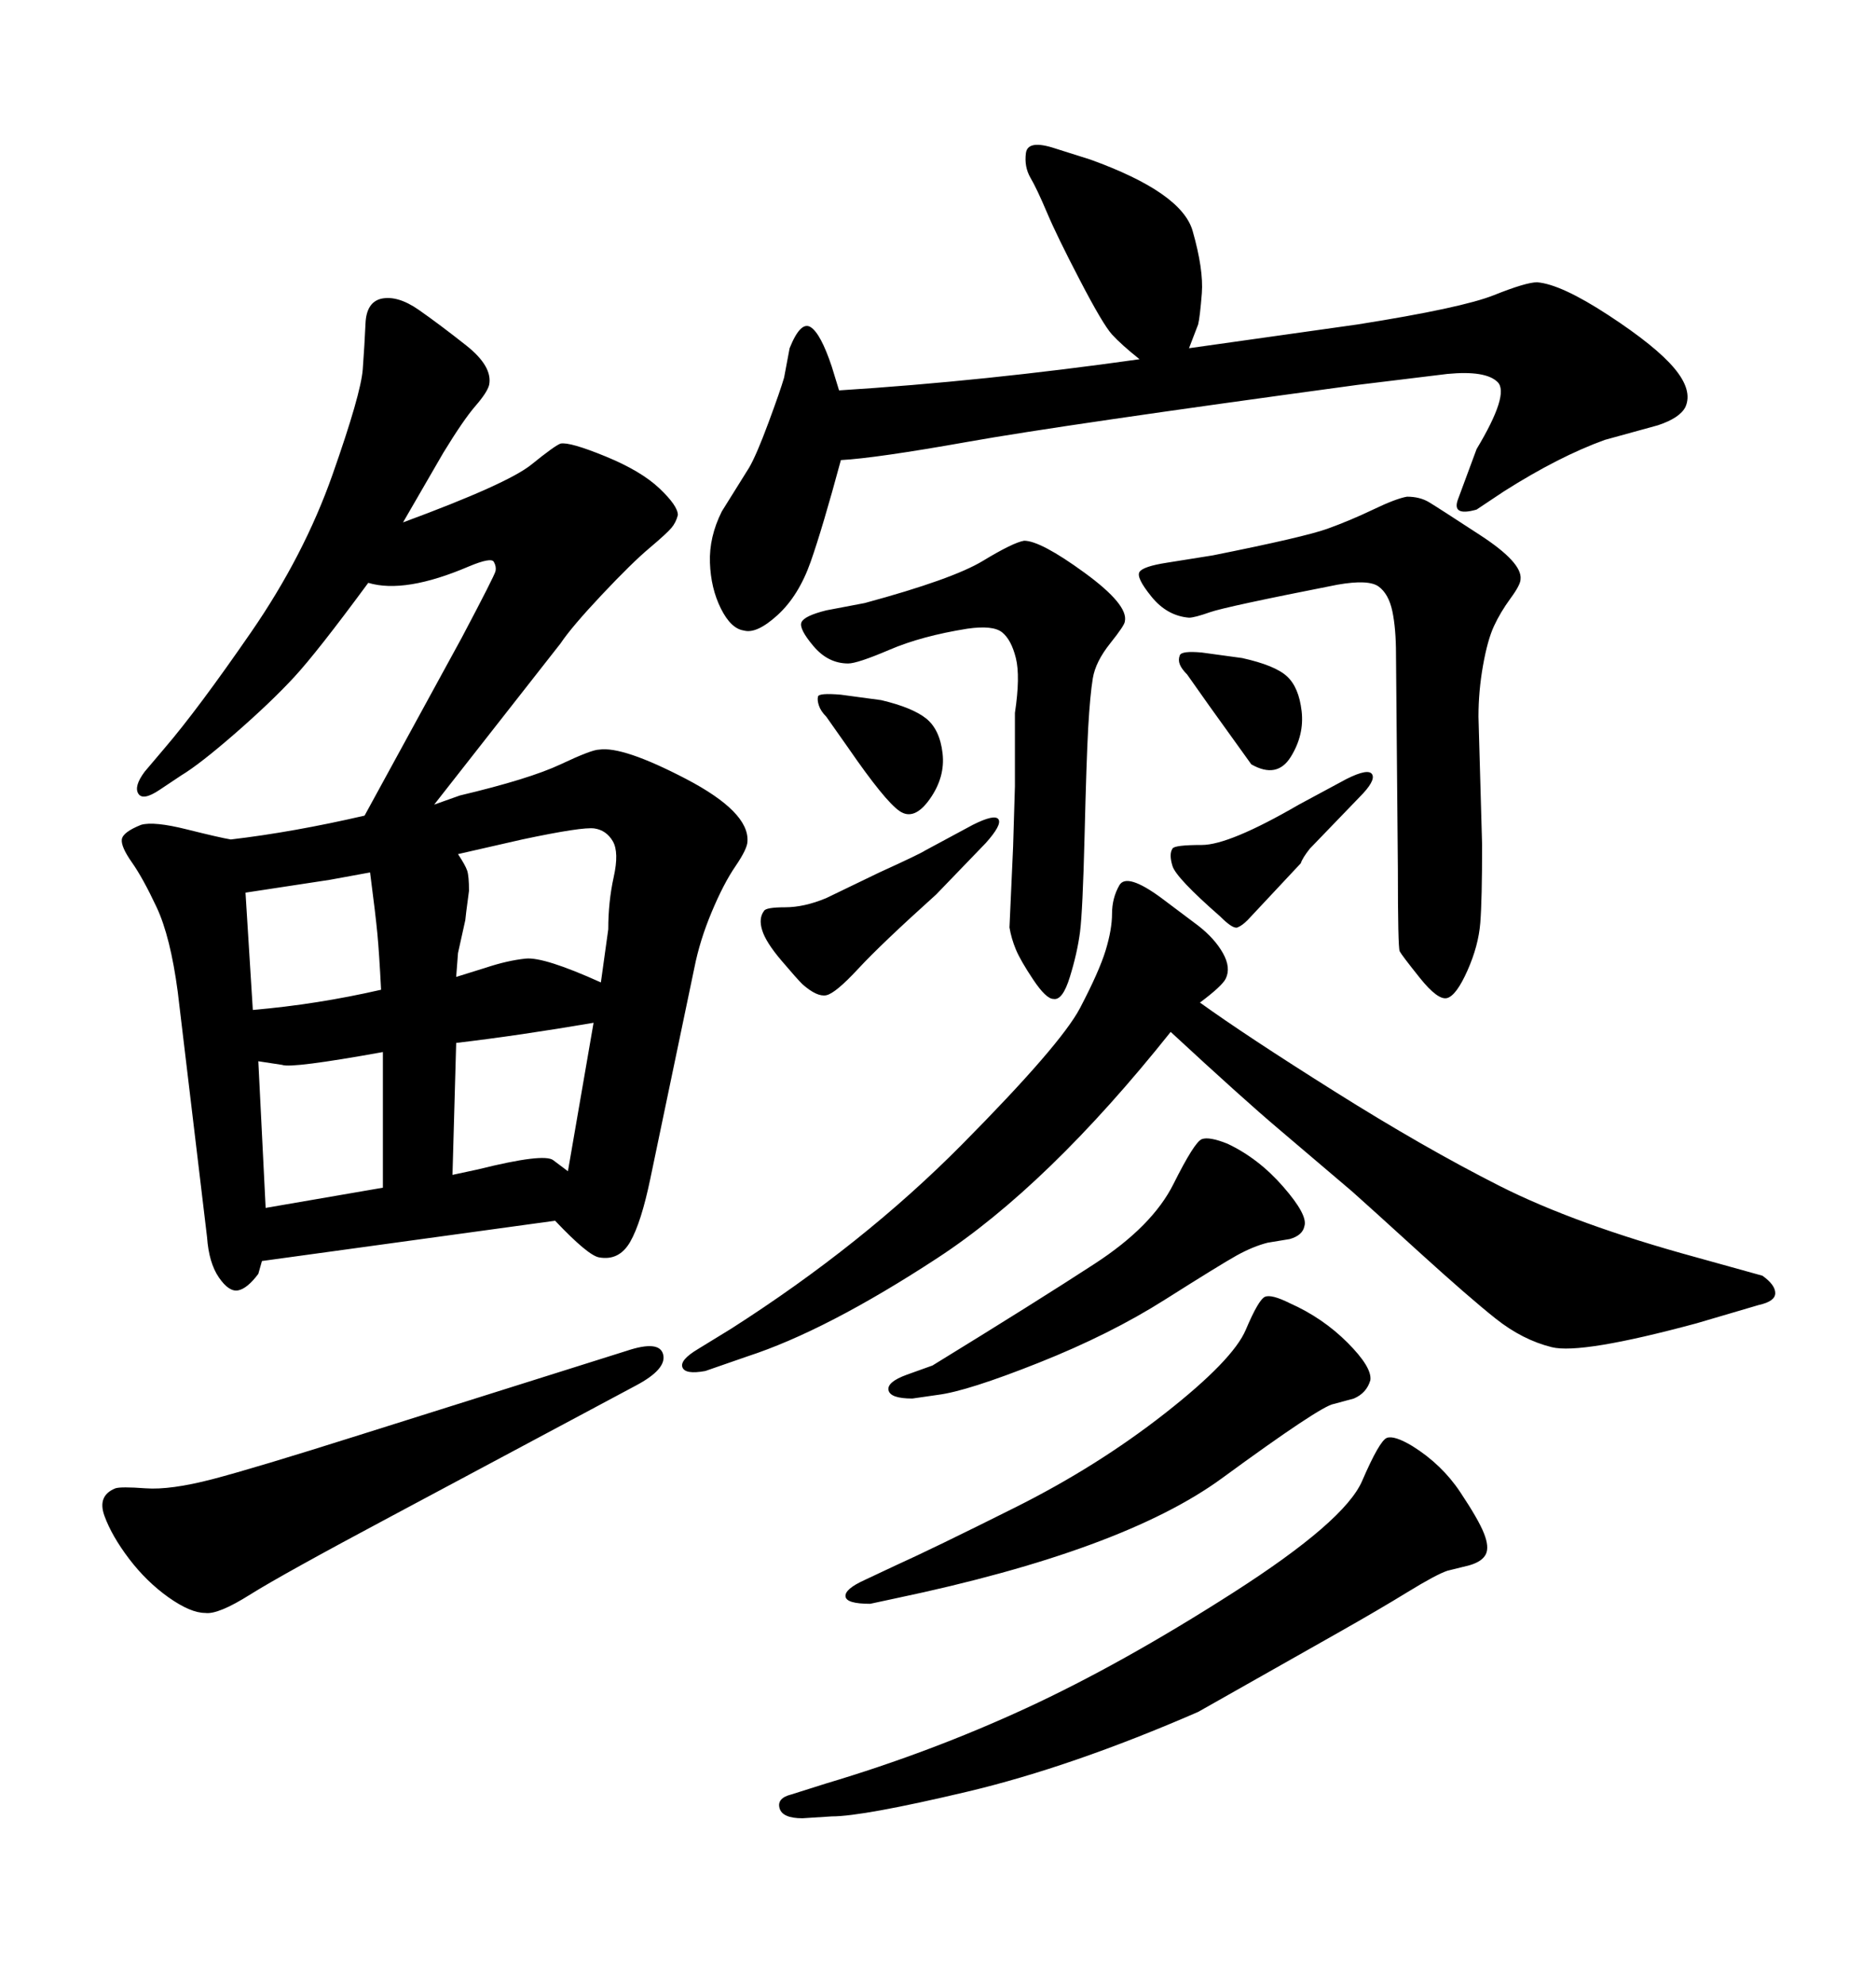 <svg xmlns="http://www.w3.org/2000/svg" xmlns:xlink="http://www.w3.org/1999/xlink" width="300" height="317.285"><path d="M162.30 125.68L162.30 113.96Q163.18 108.11 162.45 105.18Q161.72 102.25 160.25 101.07Q158.79 99.90 154.69 100.49L154.69 100.49Q147.36 101.66 142.24 103.86Q137.11 106.05 135.64 106.05L135.64 106.05Q132.42 106.05 130.08 103.27Q127.73 100.49 128.17 99.46Q128.61 98.44 132.13 97.56L132.13 97.56L138.28 96.39Q152.34 92.58 157.18 89.65Q162.01 86.72 163.77 86.43L163.77 86.43Q166.41 86.43 173.44 91.55Q180.47 96.68 179.88 99.32L179.88 99.32Q179.88 99.90 177.54 102.83Q175.20 105.76 174.76 108.40Q174.32 111.04 174.02 116.31Q173.73 121.58 173.44 133.59Q173.14 145.61 172.71 148.97Q172.27 152.34 171.09 156.15Q169.92 159.96 168.46 159.67L168.46 159.67Q167.29 159.67 165.23 156.59Q163.18 153.52 162.45 151.76Q161.72 150 161.43 148.24L161.43 148.24L162.01 135.35L162.30 125.68ZM186.62 89.94L193.95 88.77Q208.59 85.84 212.26 84.52Q215.92 83.20 219.58 81.45Q223.24 79.69 225 79.39L225 79.39Q227.05 79.39 228.52 80.27Q229.98 81.15 236.72 85.55Q243.46 89.94 243.16 92.58L243.16 92.58Q243.16 93.46 241.55 95.65Q239.94 97.85 238.92 100.05Q237.89 102.25 237.16 106.35Q236.43 110.45 236.43 114.55L236.43 114.55L237.01 135.06Q237.01 143.85 236.72 147.51Q236.43 151.17 234.67 155.13Q232.91 159.08 231.45 159.52Q229.98 159.96 227.05 156.30Q224.12 152.64 223.83 152.05Q223.54 151.46 223.54 138.87L223.54 138.87L223.24 104.59Q223.24 100.49 222.66 97.71Q222.07 94.92 220.46 93.75Q218.85 92.58 213.87 93.46L213.87 93.46Q196.00 96.97 193.51 97.85Q191.02 98.73 190.14 98.73L190.14 98.73Q186.62 98.44 184.13 95.36Q181.64 92.29 182.23 91.41Q182.81 90.53 186.62 89.94L186.62 89.94ZM126.56 286.82L132.13 285.06Q148.83 280.08 164.06 273.05Q179.30 266.02 197.17 254.59Q215.04 243.16 217.82 236.72Q220.61 230.27 221.78 229.83Q222.95 229.39 225.88 231.15L225.88 231.15Q230.57 234.08 233.50 238.48Q236.43 242.87 237.30 245.07Q238.18 247.27 237.60 248.44L237.60 248.44Q237.01 249.61 234.96 250.20L234.96 250.20L231.45 251.07Q229.69 251.66 225.15 254.44Q220.61 257.23 213.87 261.04L213.87 261.04L191.60 273.63Q171.39 282.42 154.69 286.38Q137.99 290.33 133.01 290.33L133.01 290.33L128.32 290.63Q125.10 290.63 124.66 289.01Q124.22 287.40 126.56 286.82L126.56 286.82ZM57.42 229.39L57.42 229.39L100.20 215.92Q105.47 214.16 106.05 216.50Q106.64 218.85 101.66 221.48L101.66 221.48L62.70 242.29Q45.12 251.66 39.99 254.88Q34.86 258.11 32.81 257.81L32.81 257.81Q30.47 257.81 26.95 255.32Q23.44 252.83 20.65 249.17Q17.87 245.51 16.70 242.29Q15.53 239.06 18.46 237.89L18.46 237.89Q19.34 237.60 23.29 237.89Q27.25 238.18 33.98 236.43Q40.72 234.67 57.42 229.39ZM89.65 102.83L69.43 128.61L73.54 127.15Q84.67 124.51 89.65 122.17Q94.63 119.82 95.80 119.82L95.80 119.82Q99.61 119.24 109.72 124.51Q119.82 129.79 119.53 134.47L119.53 134.47Q119.53 135.64 117.63 138.43Q115.72 141.21 113.82 145.75Q111.91 150.29 111.04 154.69L111.04 154.69L104.00 188.38Q102.54 195.41 100.78 198.49Q99.02 201.56 95.80 200.98L95.80 200.98Q94.04 200.68 88.77 195.12L88.77 195.12L41.89 201.56L41.31 203.61Q39.55 205.96 38.09 206.25Q36.62 206.54 35.01 204.20Q33.40 201.86 33.11 197.75L33.11 197.75L28.42 158.50Q27.25 149.71 25.05 145.02Q22.85 140.33 21.09 137.84Q19.34 135.35 19.48 134.18Q19.63 133.01 22.56 131.84L22.56 131.84Q24.61 131.25 29.88 132.57Q35.16 133.89 36.91 134.18L36.91 134.18Q46.88 133.01 58.30 130.37L58.30 130.37L73.83 101.95Q79.10 91.99 79.25 91.26Q79.39 90.53 78.96 89.79Q78.52 89.06 75 90.53L75 90.53Q64.75 94.92 58.89 93.16L58.89 93.16Q50.68 104.30 47.02 108.25Q43.36 112.21 37.65 117.19Q31.93 122.17 29.00 123.93L29.00 123.93L25.49 126.27Q22.85 128.03 22.12 126.86Q21.39 125.68 23.14 123.34L23.14 123.34L26.37 119.53Q31.64 113.38 40.14 101.07Q48.63 88.77 53.17 75.88Q57.71 62.99 58.01 59.03Q58.30 55.08 58.45 51.71Q58.59 48.34 60.94 47.75L60.94 47.75Q63.57 47.17 66.94 49.51Q70.31 51.86 74.56 55.22Q78.81 58.59 78.22 61.52L78.22 61.52Q77.93 62.70 76.03 64.89Q74.12 67.09 70.90 72.36L70.90 72.36L64.45 83.50Q81.15 77.34 84.96 74.27Q88.77 71.19 89.65 70.90L89.65 70.90Q91.11 70.61 96.83 72.95Q102.54 75.29 105.47 78.08Q108.40 80.86 108.40 82.32L108.40 82.32Q108.11 83.50 107.37 84.38Q106.64 85.25 103.86 87.60Q101.07 89.94 96.24 95.07Q91.41 100.20 89.65 102.83L89.65 102.83ZM42.48 193.07L61.23 189.84L61.23 168.16Q46.58 170.80 45.12 170.21L45.12 170.21L41.31 169.63L42.48 193.07ZM39.26 142.68L40.43 161.43Q50.68 160.55 60.94 158.20L60.94 158.20Q60.64 152.34 60.35 149.27Q60.06 146.19 59.18 139.45L59.18 139.45L52.73 140.63L39.26 142.68ZM83.50 134.18L73.24 136.52Q74.41 138.28 74.71 139.16Q75 140.04 75 142.38L75 142.38Q74.41 146.78 74.41 147.07L74.41 147.07L73.24 152.34L72.95 156.15L77.64 154.69Q81.15 153.52 84.08 153.22Q87.01 152.93 96.09 157.03L96.09 157.03L97.27 148.54Q97.27 144.14 98.14 140.19Q99.02 136.23 98.00 134.47Q96.97 132.71 95.07 132.42Q93.16 132.13 83.50 134.18L83.50 134.18ZM90.82 187.21L94.92 163.48Q82.91 165.53 72.95 166.70L72.95 166.70L72.36 187.79L76.46 186.91Q87.01 184.28 88.48 185.45L88.48 185.45L90.82 187.21ZM145.02 219.73L149.12 218.26Q165.82 208.01 175.05 202.00Q184.28 196.00 187.65 189.26Q191.02 182.52 192.19 182.08Q193.36 181.64 196.29 182.81L196.29 182.81Q201.27 185.16 205.22 189.70Q209.18 194.24 208.59 196.00L208.59 196.00Q208.30 197.46 206.25 198.05L206.25 198.05L202.73 198.63Q200.39 199.22 197.75 200.68Q195.12 202.15 186.33 207.71Q177.54 213.28 166.11 217.82Q154.69 222.36 150 222.95L150 222.95L145.90 223.54Q142.38 223.54 142.09 222.22Q141.80 220.90 145.02 219.73L145.02 219.73ZM187.21 164.94L187.21 164.94Q167.58 189.55 149.85 201.12Q132.13 212.70 119.53 216.80L119.53 216.80L112.79 219.14Q109.57 219.73 109.13 218.55Q108.69 217.38 111.62 215.63L111.62 215.63L116.89 212.40Q137.99 198.93 153.81 182.96Q169.63 166.99 172.71 161.13Q175.78 155.27 176.81 151.90Q177.83 148.54 177.83 146.04Q177.83 143.55 179.00 141.50Q180.18 139.45 185.74 143.55L185.74 143.55L191.60 147.95Q194.24 150 195.56 152.34Q196.88 154.69 196.00 156.45L196.00 156.45Q195.41 157.62 191.89 160.25L191.89 160.25Q199.22 165.53 213.43 174.46Q227.64 183.40 239.79 189.55Q251.95 195.70 271.29 200.98L271.29 200.98L281.84 203.91Q283.89 205.37 283.89 206.69Q283.89 208.01 281.25 208.59L281.25 208.59L271.29 211.52Q252.83 216.50 248.14 215.33Q243.46 214.16 239.21 210.79Q234.96 207.42 226.90 200.10Q218.85 192.77 216.21 190.43L216.21 190.43L204.49 180.47Q198.93 175.78 187.21 164.94ZM135.64 119.53L132.13 114.55Q131.25 113.67 130.96 112.79Q130.66 111.91 130.81 111.33Q130.96 110.74 134.47 111.04L134.47 111.04L140.92 111.91Q145.90 113.09 148.10 114.84Q150.29 116.60 150.73 120.41Q151.17 124.22 148.68 127.73Q146.19 131.25 143.85 129.64Q141.50 128.03 135.64 119.53L135.64 119.53ZM193.36 112.79L189.84 107.81Q188.96 106.93 188.67 106.20Q188.38 105.47 188.67 104.74Q188.96 104.00 192.19 104.30L192.19 104.30L198.63 105.18Q203.91 106.35 205.81 108.11Q207.71 109.86 208.15 113.67Q208.59 117.48 206.40 121.00Q204.20 124.51 200.10 122.17L200.10 122.17L193.36 112.79ZM134.18 62.40L134.18 62.40Q157.32 60.94 182.23 57.42L182.23 57.42Q179.30 55.08 177.83 53.47Q176.37 51.86 172.71 44.82Q169.04 37.79 167.43 33.98Q165.82 30.18 164.79 28.42Q163.77 26.66 164.06 24.46Q164.36 22.27 168.75 23.73L168.75 23.73L174.32 25.49Q188.96 30.76 190.72 36.91Q192.48 43.07 192.19 46.88Q191.89 50.68 191.60 51.86L191.60 51.86L190.14 55.66L217.09 51.86Q233.79 49.22 238.92 47.17Q244.04 45.12 245.80 45.12L245.80 45.12Q249.61 45.41 257.23 50.39Q264.84 55.37 267.77 58.89Q270.70 62.40 269.53 65.04L269.53 65.04Q268.65 66.80 265.14 67.97L265.14 67.97L256.64 70.31Q249.32 72.95 240.53 78.52L240.53 78.52L236.13 81.45Q232.03 82.62 233.20 79.69L233.20 79.69L236.13 71.78Q241.41 62.99 239.50 61.08Q237.60 59.18 231.45 59.77L231.45 59.77L217.09 61.52Q169.63 67.97 154.83 70.61Q140.04 73.24 134.47 73.54L134.47 73.54Q131.54 84.38 129.64 89.79Q127.73 95.21 124.37 98.29Q121.00 101.37 118.95 100.78L118.95 100.78Q116.89 100.49 115.28 97.27Q113.67 94.04 113.53 89.94Q113.38 85.84 115.43 81.74L115.43 81.74L119.82 74.71Q121.00 72.66 122.90 67.53Q124.80 62.40 125.39 60.35L125.39 60.35L126.27 55.66Q128.03 51.27 129.64 52.29Q131.25 53.32 133.01 58.59L133.01 58.59L134.18 62.40ZM157.62 134.77L149.71 142.97Q140.92 150.88 137.26 154.83Q133.59 158.79 132.13 159.08Q130.66 159.38 128.32 157.32L128.32 157.32Q127.44 156.45 124.95 153.52Q122.46 150.59 121.88 148.68Q121.29 146.78 122.17 145.61L122.17 145.61Q122.46 145.02 125.54 145.02Q128.61 145.02 132.13 143.55L132.13 143.55L140.63 139.45Q147.07 136.52 147.95 135.94L147.95 135.94L155.57 131.84Q159.08 130.08 159.67 130.96Q160.25 131.84 157.62 134.77L157.62 134.77ZM138.28 252.54L143.26 250.20Q149.12 247.56 162.30 240.97Q175.49 234.38 186.33 225.88Q197.17 217.38 199.22 212.55Q201.27 207.71 202.29 207.28Q203.32 206.84 206.25 208.30L206.25 208.30Q211.52 210.64 215.48 214.60Q219.43 218.55 219.14 220.61L219.14 220.61Q218.55 222.66 216.50 223.54L216.50 223.54L213.28 224.41Q211.23 224.71 195.41 236.28Q179.59 247.85 143.26 255.47L143.26 255.47L139.16 256.35Q135.35 256.35 135.21 255.18Q135.06 254.00 138.28 252.54L138.28 252.54ZM217.38 127.44L209.47 135.64Q208.30 137.11 208.01 137.99L208.01 137.99L199.51 147.07Q198.63 147.95 197.90 148.24Q197.17 148.54 195.12 146.48L195.12 146.48Q188.09 140.33 187.50 138.43Q186.91 136.52 187.50 135.64L187.50 135.64Q187.79 135.06 192.19 135.06Q196.58 135.06 207.71 128.61L207.71 128.61L215.33 124.51Q218.85 122.75 219.43 123.78Q220.02 124.80 217.38 127.44L217.38 127.44Z"/></svg>